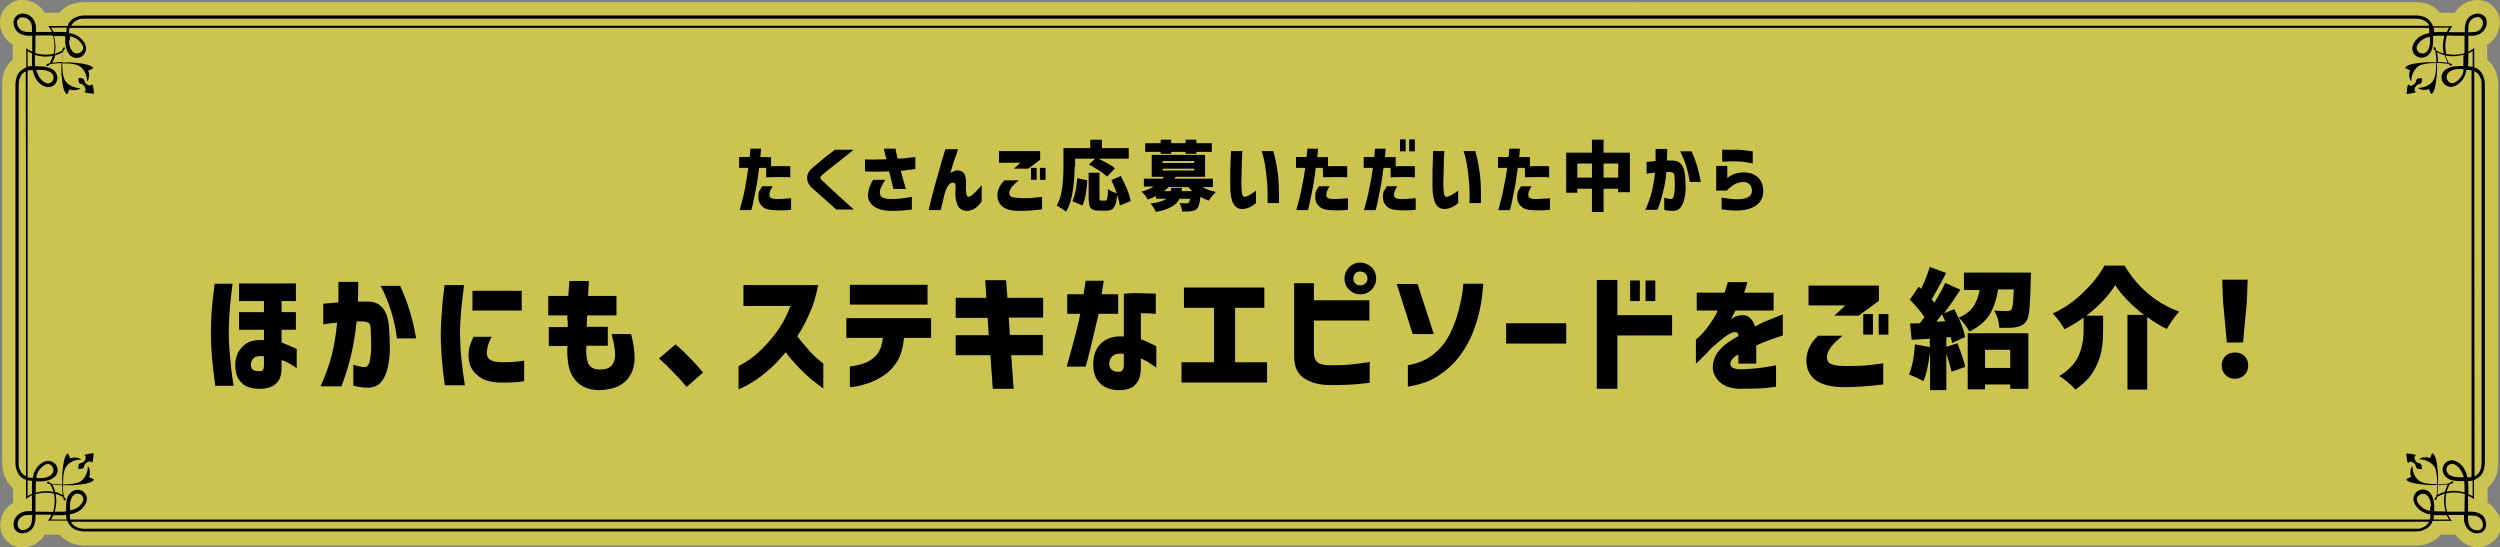<?xml version="1.0" encoding="utf-8"?>
<!-- Generator: Adobe Illustrator 26.0.1, SVG Export Plug-In . SVG Version: 6.00 Build 0)  -->
<svg version="1.1" id="Layer_1" xmlns="http://www.w3.org/2000/svg" xmlns:xlink="http://www.w3.org/1999/xlink" x="0px" y="0px"
	 viewBox="0 0 923.4 202.1" style="enable-background:new 0 0 923.4 202.1;" xml:space="preserve">
<rect x="0" y="0" width="923.4" height="202.1" fill="#808080" stroke="none"/>
<style type="text/css">
	.st0{opacity:0.6;fill:#FFF133;}
</style>
<g>
	<g>
		<path class="st0" d="M921.4,188c-0.7-1-1.6-1.8-2.7-2.4c0.1-0.4,0.1-0.7,0.1-1.1v-4.3c0.1-0.1,0.3-0.2,0.4-0.4
			c0.7-0.6,1.2-1.3,1.7-2c0.6-0.9,1.1-2,1.4-3.2c0.3-1.1,0.4-2.3,0.4-3.5V31.2c0-1.5-0.2-2.9-0.6-4.1c-0.3-1.1-0.9-2.1-1.5-3
			c-0.5-0.7-1.1-1.3-1.8-2c0,0-0.1-0.1-0.1-0.1v-4.3c0-0.4,0-0.7-0.1-1.1c0.5-0.3,1-0.6,1.4-1c1.1-1,2-2.1,2.5-3.4
			c0.5-1.3,0.8-2.6,0.8-3.9c0-1.1-0.2-2.1-0.5-3.1c0,0,0-0.1-0.1-0.1c-0.3-0.7-0.7-1.4-1.2-2c-0.2-0.2-0.4-0.4-0.5-0.5
			c-0.4-0.5-0.9-0.8-1.1-1c0,0-0.1,0-0.1-0.1c-0.8-0.6-1.7-1-2.6-1.2c-0.6-0.1-1.3-0.3-2.2-0.3c-1.2,0-2.3,0.2-3.5,0.7
			c-0.9,0.3-1.7,0.8-2.4,1.4c-0.9,0.7-1.8,1.6-2.4,2.7c-0.4-0.1-0.7-0.1-1.1-0.1h-4.3c-0.1-0.1-0.2-0.3-0.4-0.4
			c-0.6-0.7-1.3-1.2-2-1.7c-0.9-0.6-2-1.1-3.3-1.4c-1.1-0.3-2.3-0.4-3.5-0.4H31.2c-1.5,0-2.9,0.2-4.1,0.6C26,1.6,25,2.1,24,2.8
			c-0.7,0.5-1.3,1.1-2,1.8c0,0-0.1,0.1-0.1,0.1h-4.3c-0.4,0-0.7,0-1.1,0.1c-0.3-0.4-0.5-0.8-0.8-1.2c0-0.1-0.1-0.1-0.1-0.2
			c-1-1.1-2.1-2-3.5-2.6c-2.3-1-4.7-1.1-6.9-0.3C4.6,0.8,4.1,1.1,3.8,1.3C3.6,1.4,3.5,1.5,3.4,1.6C3,1.8,2.8,2.1,2.6,2.3
			c-0.5,0.4-0.8,0.9-1,1.1C1.5,3.5,1.4,3.6,1.3,3.7c-0.5,0.7-0.8,1.4-1,2.2C0.1,6.7,0,7.5,0,8.3c0,1.2,0.2,2.3,0.7,3.5
			c0.3,0.9,0.8,1.7,1.4,2.4c0.7,0.9,1.6,1.8,2.7,2.4c-0.1,0.4-0.1,0.7-0.1,1.1V22c-0.1,0.1-0.3,0.2-0.4,0.4c-0.7,0.6-1.2,1.3-1.7,2
			c-0.6,0.9-1.1,2-1.4,3.2c-0.3,1.1-0.4,2.3-0.4,3.6V171c0,1.5,0.2,2.9,0.6,4.1c0.3,1.1,0.9,2.1,1.5,3.1c0.5,0.7,1.1,1.3,1.8,2
			c0,0,0.1,0.1,0.1,0.1v4.3c0,0.4,0,0.7,0.1,1.1c-0.4,0.3-0.8,0.5-1.2,0.8c-0.1,0-0.1,0.1-0.2,0.1c-1.1,1-2,2.1-2.6,3.5
			c-0.5,1.3-0.8,2.6-0.8,3.9c0,1.1,0.2,2.1,0.5,3c0,0,0,0.1,0.1,0.1c0.2,0.4,0.5,1.1,0.9,1.7c0.3,0.3,0.5,0.6,0.7,0.8
			c0.5,0.5,0.9,0.8,1.1,1c0,0,0.1,0,0.1,0.1c0.8,0.6,1.7,1,2.6,1.2c0.6,0.1,1.3,0.3,2.2,0.3c1.2,0,2.3-0.2,3.5-0.7
			c0.9-0.3,1.7-0.8,2.4-1.4c0.9-0.7,1.8-1.6,2.4-2.7c0.4,0.1,0.7,0.1,1.1,0.1h4.3c0.1,0.1,0.2,0.3,0.4,0.4c0.6,0.7,1.3,1.2,2,1.7
			c1,0.6,2,1.1,3.2,1.4c1.1,0.3,2.3,0.5,3.6,0.5h861.1c1.5,0,2.9-0.2,4.1-0.6c1.1-0.3,2.1-0.9,3.1-1.5c0.7-0.5,1.3-1.1,1.9-1.7
			c0,0,0-0.1,0.1-0.1c0,0,0.1-0.1,0.1-0.1h4.3c0.4,0,0.7,0,1.1-0.1c0.3,0.5,0.6,1,1,1.3c1,1.1,2.1,2,3.5,2.6c2.3,1,4.8,1.1,6.9,0.3
			c0,0,0.1,0,0.1-0.1c0.7-0.3,1.4-0.7,2-1.2c0.2-0.2,0.4-0.4,0.6-0.5c0.5-0.4,0.8-0.9,1-1.1c0,0,0-0.1,0.1-0.1
			c0.6-0.8,1-1.7,1.2-2.6c0.1-0.6,0.3-1.3,0.3-2.3c0-1.1-0.2-2.2-0.6-3.2C922.5,189.5,921.9,188.6,921.4,188z"/>
		<g>
			<g>
				<path d="M31.3,33.8c-0.6,0.6,3.4,0.8,3.4,0.8s-0.2-3.9-0.8-3.4c-0.5,1-2.6-0.2-2.7-1.3c-0.2-1.1-1.1-1.1-2.2-1.1
					c0,1.1-0.1,2.1,1.1,2.2C31.1,31.3,32.2,33.3,31.3,33.8z"/>
				<path d="M892.2,33.8c-1-0.6,0.2-2.6,1.3-2.7c1.1-0.2,1.1-1.1,1.1-2.2c-1.1,0-2.1-0.1-2.2,1.1c-0.2,1.1-2.1,2.3-2.7,1.3
					c-0.6-0.6-0.8,3.4-0.8,3.4S892.8,34.4,892.2,33.8z"/>
				<path d="M917.5,191c-0.4-0.6-1-1.1-1.8-1.4c-0.7-0.3-1.6-0.6-2.6-0.6c-0.5,0-1,0-1.5,0c0-0.5,0-0.9,0-1.4c0-1.6,0-3.1,0-4.5
					c0.5,0.2,0.9,0.5,1.2,0.6c0.2,0.1,0.3,0.2,0.4,0.2c0,0,0.1,0,0.1,0.1c0,0,0,0,0,0l0,0l0,0l0,0l0.5,0.4v-7.1
					c0.2,0,0.3-0.1,0.4-0.2c0.6-0.3,1.1-0.6,1.6-1c0.3-0.3,0.6-0.6,0.9-1c0.4-0.6,0.6-1.2,0.8-1.9c0.2-0.7,0.3-1.5,0.3-2.2
					c0-3.4,0-101.3,0-101.3l0,0c0,0,0-26,0-31.9c0-2.9,0-5.5,0-6.6c0-0.9-0.1-1.8-0.4-2.6c-0.2-0.6-0.5-1.1-0.8-1.7
					c-0.3-0.4-0.6-0.7-0.9-1c-0.5-0.5-1.1-0.8-1.8-1c0,0,0,0,0,0v-7.2l-0.5,0.4l0,0c-0.1,0-0.7,0.5-1.7,1c0-1.9,0-3.8,0-5.9
					c0.5,0,1,0,1.5,0c0.9,0,1.6-0.2,2.3-0.5c0.5-0.2,1-0.5,1.3-0.8c0.6-0.5,1-1.1,1.3-1.7c0.3-0.6,0.4-1.3,0.4-1.9
					c0-0.5-0.1-0.9-0.2-1.3c-0.1-0.2-0.2-0.4-0.3-0.6c-0.1-0.2-0.3-0.3-0.4-0.4c-0.1-0.2-0.3-0.3-0.4-0.4c-0.3-0.2-0.6-0.3-0.9-0.4
					c-0.3-0.1-0.6-0.2-1-0.2c-0.5,0-1.1,0.1-1.7,0.3c-0.4,0.2-0.8,0.4-1.2,0.7c-0.6,0.4-1.1,1-1.4,1.8c-0.3,0.7-0.6,1.6-0.6,2.6
					c0,0.5,0,1,0,1.5c-0.5,0-0.9,0-1.4,0c-1.6,0-3.1,0-4.5,0c0.2-0.5,0.5-0.9,0.6-1.2c0.1-0.2,0.2-0.3,0.2-0.4c0,0,0-0.1,0.1-0.1
					c0,0,0,0,0,0l0,0l0,0l0,0l0.4-0.5h-7.1c0-0.2-0.1-0.3-0.2-0.4c-0.3-0.6-0.6-1.1-1-1.6c-0.3-0.3-0.6-0.6-1-0.9
					c-0.6-0.4-1.2-0.6-1.9-0.8c-0.7-0.2-1.5-0.3-2.2-0.3c-3.4,0-803.7,0-803.7,0l0,0c0,0-45,0-50.8,0c-2.9,0-5.5,0-6.6,0
					c-0.9,0-1.8,0.1-2.6,0.4c-0.6,0.2-1.1,0.5-1.7,0.8c-0.4,0.3-0.7,0.6-1,0.9c-0.5,0.5-0.8,1.1-1,1.8c0,0,0,0,0,0h-7.2l0.4,0.5l0,0
					c0.1,0.1,0.5,0.7,1,1.7c-1.9,0-3.8,0-5.9,0c0-0.5,0-1,0-1.5c0-0.9-0.2-1.6-0.5-2.3c-0.2-0.5-0.5-1-0.8-1.3
					c-0.5-0.6-1.1-1-1.7-1.3C9.6,5.2,8.9,5,8.3,5C7.9,5,7.4,5.1,7,5.3C6.8,5.3,6.6,5.5,6.4,5.6C6.2,5.7,6.1,5.8,6,6
					C5.8,6.1,5.7,6.2,5.6,6.4C5.4,6.7,5.2,7,5.2,7.3C5,7.6,5,8,5,8.3C5,8.9,5.1,9.4,5.3,10c0.2,0.4,0.4,0.8,0.7,1.2
					c0.4,0.6,1,1.1,1.8,1.4c0.7,0.3,1.6,0.6,2.6,0.6c0.5,0,1,0,1.5,0c0,0.5,0,0.9,0,1.4c0,1.6,0,3.1,0,4.5c-0.5-0.2-0.9-0.5-1.2-0.6
					c-0.2-0.1-0.3-0.2-0.4-0.2c0,0-0.1,0-0.1-0.1c0,0,0,0,0,0l0,0l0,0l0,0l-0.5-0.4v7.1c-0.2,0-0.3,0.1-0.4,0.2
					c-0.6,0.3-1.1,0.6-1.6,1c-0.3,0.3-0.6,0.6-0.9,1c-0.4,0.6-0.6,1.2-0.8,1.9c-0.2,0.7-0.3,1.5-0.3,2.2c0,3.4,0,38.5,0,38.5l0,0
					c0,0,0,88.8,0,94.6c0,2.9,0,5.5,0,6.6c0,0.9,0.1,1.8,0.4,2.6c0.2,0.6,0.5,1.1,0.8,1.7c0.3,0.4,0.6,0.7,0.9,1
					c0.5,0.5,1.1,0.8,1.8,1c0,0,0,0,0,0v7.1l0.5-0.4l0,0c0.1,0,0.7-0.5,1.7-1c0,1.9,0,3.8,0,5.9c-0.5,0-1,0-1.5,0
					c-0.9,0-1.6,0.2-2.3,0.5c-0.5,0.2-1,0.5-1.3,0.8c-0.6,0.5-1,1.1-1.3,1.7c-0.3,0.6-0.4,1.3-0.4,1.9c0,0.5,0.1,0.9,0.2,1.3
					c0.1,0.2,0.2,0.4,0.3,0.6c0.1,0.2,0.3,0.3,0.4,0.4c0.1,0.2,0.3,0.3,0.4,0.4c0.3,0.2,0.6,0.3,0.9,0.4c0.3,0.1,0.6,0.2,1,0.2
					c0.5,0,1.1-0.1,1.7-0.3c0.4-0.2,0.8-0.4,1.2-0.7c0.6-0.4,1.1-1,1.4-1.8c0.3-0.7,0.6-1.6,0.6-2.6c0-0.5,0-1,0-1.5
					c0.5,0,0.9,0,1.4,0c1.6,0,3.1,0,4.5,0c-0.2,0.5-0.5,0.9-0.6,1.2c-0.1,0.2-0.2,0.3-0.2,0.4c0,0,0,0.1-0.1,0.1c0,0,0,0,0,0l0,0
					l0,0l0,0l-0.4,0.5h7.1c0,0.2,0.1,0.3,0.2,0.4c0.3,0.6,0.6,1.1,1,1.6c0.3,0.3,0.6,0.6,1,0.9c0.6,0.4,1.2,0.6,1.9,0.8
					c0.7,0.2,1.5,0.3,2.2,0.3c3.4,0,57.5,0,57.5,0s791.2,0,797,0c2.9,0,5.5,0,6.6,0c0.9,0,1.8-0.1,2.6-0.4c0.6-0.2,1.1-0.5,1.7-0.8
					c0.4-0.3,0.7-0.6,1-0.9c0.5-0.5,0.8-1.1,1-1.8c0,0,0,0,0,0h7.1l-0.4-0.5l0,0c0-0.1-0.5-0.7-1-1.7c1.9,0,3.8,0,5.9,0
					c0,0.5,0,1,0,1.5c0,0.9,0.2,1.6,0.5,2.3c0.2,0.5,0.5,1,0.8,1.3c0.5,0.6,1.1,1,1.7,1.3c0.6,0.3,1.3,0.4,1.9,0.4
					c0.5,0,0.9-0.1,1.3-0.2c0.2-0.1,0.4-0.2,0.6-0.3c0.2-0.1,0.3-0.3,0.4-0.4c0.2-0.1,0.3-0.3,0.4-0.4c0.2-0.3,0.3-0.6,0.4-0.9
					c0.1-0.3,0.2-0.6,0.2-1c0-0.5-0.1-1.1-0.3-1.7C917.9,191.8,917.7,191.3,917.5,191z M911.7,10.3c0-0.7,0.1-1.3,0.3-1.8
					c0.2-0.4,0.3-0.7,0.6-1c0.3-0.4,0.8-0.7,1.2-0.9c0.5-0.2,0.9-0.3,1.3-0.3c0.3,0,0.6,0,0.8,0.2c0.1,0,0.2,0.1,0.3,0.2
					c0.1,0.1,0.2,0.1,0.2,0.2l0.1,0.1l0.1,0.1c0.1,0,0.2,0.1,0.2,0.2c0.1,0.1,0.2,0.3,0.2,0.5c0.1,0.2,0.1,0.4,0.1,0.6
					c0,0.4-0.1,0.8-0.2,1.2c-0.1,0.3-0.3,0.6-0.5,0.9c-0.3,0.4-0.7,0.8-1.3,1c-0.5,0.3-1.2,0.4-2,0.4c-0.5,0-1,0-1.5,0
					C911.7,11.3,911.7,10.8,911.7,10.3z M11.8,191.8c0,0.7-0.1,1.3-0.3,1.8c-0.2,0.4-0.3,0.7-0.6,1c-0.3,0.4-0.8,0.7-1.2,0.9
					c-0.5,0.2-0.9,0.3-1.3,0.3c-0.3,0-0.6,0-0.8-0.2c-0.1,0-0.2-0.1-0.3-0.2c-0.1-0.1-0.2-0.1-0.2-0.2l0-0.1l-0.1-0.1
					c-0.1,0-0.2-0.1-0.2-0.2c-0.1-0.1-0.2-0.3-0.2-0.5c0-0.2-0.1-0.4-0.1-0.6c0-0.4,0.1-0.8,0.2-1.2c0.1-0.3,0.3-0.6,0.5-0.9
					c0.3-0.4,0.7-0.8,1.3-1c0.5-0.3,1.2-0.4,2-0.4c0.5,0,1,0,1.5,0C11.8,190.8,11.8,191.3,11.8,191.8z M913.9,69.7V26.3
					c0.4,0.2,0.8,0.4,1.1,0.7c0.3,0.2,0.5,0.5,0.7,0.8c0.3,0.5,0.5,1,0.7,1.5c0.2,0.6,0.2,1.2,0.2,1.9c0,1.1,0,3.7,0,6.6
					c0,5.8,0,31.9,0,31.9l0,0c0,0,0,97.8,0,101.3c0,0.8-0.1,1.5-0.3,2.2c-0.2,0.5-0.4,0.9-0.6,1.3c-0.2,0.3-0.4,0.5-0.7,0.8
					c-0.3,0.3-0.6,0.5-1,0.6L913.9,69.7L913.9,69.7z M911.7,22.1c0-0.8,0-1.6,0-2.4h0c0.7-0.3,1.2-0.6,1.6-0.8v5.8
					c-0.5-0.1-1.1-0.2-1.7-0.2C911.6,23.7,911.7,23,911.7,22.1z M908.9,13.2c0.5,0,0.9,0,1.4,0c0,2.3,0,4.4,0,6.4
					c-1.1,0.4-2.4,0.6-4,0.6c-0.9,0-1.8-0.1-2.8-0.3c-0.2-1-0.3-1.9-0.3-2.8c0-1.5,0.3-2.9,0.6-4C905.5,13.2,907.1,13.2,908.9,13.2z
					 M904.1,23.2c-1-0.2-2.3-0.3-3.6-0.3c0-1.3-0.2-2.6-0.3-3.6c1,0.5,1.9,0.9,2.8,1.1C903.3,21.3,903.6,22.3,904.1,23.2z
					 M904.6,10.2c-0.2,0.3-0.5,0.9-0.8,1.6v0c-0.8,0-1.6,0-2.4,0c-0.8,0-1.6,0-2.3,0.1l0,0c0-0.6-0.1-1.2-0.2-1.7H904.6L904.6,10.2z
					 M897.6,15c0,0.7-0.1,1.3-0.2,1.9c-0.1,0.5-0.3,0.8-0.4,1.2c-0.1,0.3-0.3,0.5-0.4,0.7c-0.2,0.3-0.5,0.5-0.8,0.7
					c-0.2,0.1-0.3,0.1-0.4,0.2c-0.2,0-0.3,0.1-0.5,0.1c-0.3,0-0.6-0.1-1-0.2c-0.1,0-0.3-0.1-0.4-0.2c-0.1-0.1-0.2-0.2-0.3-0.3
					c-0.2-0.2-0.3-0.3-0.4-0.6c-0.1-0.2-0.2-0.5-0.2-0.7c0-0.3,0-0.6,0.2-0.9c0.2-0.3,0.3-0.7,0.7-1.1c0.4-0.5,0.8-0.9,1.3-1.2
					c0.4-0.2,0.8-0.5,1.2-0.6c0.5-0.2,1-0.3,1.5-0.4c0,0.1,0,0.2,0,0.3c0,0.3,0,0.7,0,1.1C897.6,14.9,897.6,15,897.6,15z M27,8.5
					c0.2-0.3,0.5-0.5,0.8-0.7c0.5-0.3,1-0.5,1.5-0.7c0.6-0.2,1.2-0.2,1.9-0.2c1.1,0,3.7,0,6.6,0c5.8,0,50.8,0,50.8,0l0,0
					c0,0,800.3,0,803.7,0c0.8,0,1.5,0.1,2.2,0.3c0.5,0.2,0.9,0.4,1.3,0.6c0.3,0.2,0.5,0.4,0.8,0.7c0.3,0.3,0.5,0.6,0.6,1H88.6l0,0
					H26.3C26.4,9.2,26.7,8.8,27,8.5z M25.8,14.8c0-0.5,0-0.8,0-1.1c0-0.1,0-0.2,0-0.3c0.7,0.2,1.4,0.3,1.9,0.6
					c0.4,0.2,0.8,0.4,1.1,0.7c0.3,0.3,0.7,0.6,1,1c0.3,0.4,0.6,0.8,0.7,1.1c0.2,0.3,0.2,0.6,0.2,0.9c0,0.2,0,0.5-0.1,0.6
					c0,0.2-0.1,0.3-0.2,0.4c-0.1,0.2-0.3,0.3-0.5,0.5c-0.2,0.1-0.3,0.2-0.5,0.3c-0.3,0.2-0.7,0.2-1,0.2c-0.2,0-0.4,0-0.6-0.1
					c-0.2,0-0.3-0.1-0.5-0.2c-0.3-0.2-0.5-0.4-0.7-0.6c-0.3-0.4-0.6-1-0.8-1.6c-0.2-0.6-0.3-1.4-0.3-2.2
					C25.8,15,25.8,14.9,25.8,14.8z M18.9,10.2h5.8c-0.1,0.5-0.2,1.1-0.2,1.7c-0.7-0.1-1.5-0.1-2.3-0.1c-0.8,0-1.6,0-2.4,0v0
					C19.4,11.1,19.1,10.5,18.9,10.2z M13.1,14.5c0-0.5,0-0.9,0-1.4c2.3,0,4.4,0,6.4,0c0.4,1.1,0.6,2.4,0.6,4c0,0.9-0.1,1.8-0.3,2.8
					c-1,0.2-1.9,0.3-2.8,0.3c-1.5,0-2.9-0.3-4-0.6C13.1,17.9,13.1,16.3,13.1,14.5z M20.4,20.4c0.9-0.2,1.9-0.6,2.8-1.1
					c-0.2,1-0.3,2.3-0.3,3.6c-1.3,0-2.6,0.2-3.6,0.3C19.8,22.3,20.2,21.3,20.4,20.4z M10.3,11.8c-0.7,0-1.3-0.1-1.8-0.3
					c-0.4-0.2-0.7-0.3-1-0.6c-0.4-0.3-0.7-0.8-0.9-1.2C6.4,9.2,6.3,8.7,6.3,8.3c0-0.3,0-0.6,0.2-0.8c0-0.1,0.1-0.2,0.2-0.3
					C6.7,7.1,6.8,7.1,6.8,7l0.1-0.1L7,6.9c0-0.1,0.1-0.2,0.2-0.2c0.1-0.1,0.3-0.2,0.5-0.2c0.2,0,0.4-0.1,0.6-0.1
					c0.4,0,0.8,0.1,1.2,0.2c0.3,0.1,0.6,0.3,0.9,0.5c0.4,0.3,0.8,0.7,1,1.3c0.3,0.5,0.4,1.2,0.4,2c0,0.5,0,1,0,1.5
					C11.3,11.8,10.8,11.8,10.3,11.8z M10.2,18.9c0.3,0.2,0.9,0.5,1.6,0.8h0c0,0.8,0,1.6,0,2.4c0,0.8,0,1.6,0.1,2.3l0,0
					c-0.6,0-1.2,0.1-1.7,0.2V18.9z M9.6,69.7v106.2c-0.4-0.2-0.8-0.4-1.1-0.7c-0.3-0.2-0.5-0.5-0.7-0.8c-0.3-0.5-0.5-1-0.7-1.5
					c-0.2-0.6-0.2-1.2-0.2-1.9c0-1.1,0-3.7,0-6.6c0-5.8,0-94.6,0-94.6l0,0c0,0,0-35.1,0-38.5c0-0.8,0.1-1.5,0.3-2.2
					c0.2-0.5,0.4-0.9,0.6-1.3c0.2-0.3,0.4-0.5,0.7-0.8c0.3-0.3,0.6-0.5,1-0.6L9.6,69.7L9.6,69.7z M11.8,180c0,0.8,0,1.6,0,2.4h0
					c-0.7,0.3-1.2,0.6-1.6,0.8v-5.8c0.5,0.1,1.1,0.2,1.7,0.2C11.8,178.4,11.8,179.2,11.8,180z M14.5,189c-0.5,0-0.9,0-1.4,0
					c0-2.3,0-4.4,0-6.4c1.1-0.4,2.4-0.6,4-0.6c0.9,0,1.8,0.1,2.8,0.3c0.2,1,0.3,1.9,0.3,2.8c0,1.5-0.3,2.9-0.6,4
					C17.9,189,16.3,189,14.5,189z M19.3,178.9c1,0.2,2.3,0.3,3.6,0.3c0,1.3,0.2,2.6,0.3,3.6c-1-0.5-1.9-0.9-2.8-1.1
					C20.2,180.8,19.8,179.8,19.3,178.9z M18.9,191.9c0.2-0.3,0.5-0.9,0.8-1.6v0c0.8,0,1.6,0,2.4,0c0.8,0,1.6,0,2.3-0.1l0,0
					c0,0.6,0.1,1.1,0.2,1.7H18.9L18.9,191.9z M25.8,187.1c0-0.7,0.1-1.3,0.2-1.9c0.1-0.5,0.3-0.8,0.4-1.2c0.1-0.3,0.3-0.5,0.4-0.7
					c0.2-0.3,0.5-0.5,0.8-0.7c0.2-0.1,0.3-0.1,0.4-0.2c0.2,0,0.3-0.1,0.5-0.1c0.3,0,0.6,0.1,1,0.2c0.1,0,0.3,0.1,0.4,0.2
					c0.1,0.1,0.2,0.2,0.3,0.3c0.2,0.2,0.3,0.3,0.4,0.6c0.1,0.2,0.2,0.5,0.2,0.7c0,0.3,0,0.6-0.2,0.9c-0.2,0.3-0.3,0.7-0.7,1.1
					c-0.4,0.5-0.8,0.9-1.3,1.2c-0.4,0.2-0.8,0.5-1.2,0.6c-0.5,0.2-1,0.3-1.5,0.4c0-0.1,0-0.2,0-0.3c0-0.3,0-0.7,0-1.1
					C25.8,187.2,25.8,187.2,25.8,187.1z M896.5,193.7c-0.2,0.3-0.5,0.5-0.8,0.7c-0.5,0.3-1,0.5-1.5,0.7c-0.6,0.2-1.2,0.2-1.9,0.2
					c-1.1,0-3.7,0-6.6,0c-5.8,0-797,0-797,0s-54,0-57.5,0c-0.8,0-1.5-0.1-2.2-0.3c-0.5-0.2-0.9-0.4-1.3-0.6
					c-0.3-0.2-0.5-0.4-0.8-0.7c-0.3-0.3-0.5-0.6-0.6-1h62.4h808.6C897,193,896.8,193.3,896.5,193.7z M897.6,187.3c0,0.5,0,0.8,0,1.1
					c0,0.1,0,0.2,0,0.3c-0.7-0.2-1.4-0.3-1.9-0.6c-0.4-0.2-0.8-0.4-1.1-0.7s-0.7-0.6-1-1c-0.3-0.4-0.6-0.8-0.7-1.1
					c-0.2-0.3-0.2-0.6-0.2-0.9c0-0.2,0-0.5,0.1-0.6c0-0.2,0.1-0.3,0.2-0.4c0.1-0.2,0.3-0.3,0.5-0.5c0.2-0.1,0.3-0.2,0.5-0.3
					c0.3-0.2,0.7-0.2,1-0.2c0.2,0,0.4,0,0.6,0.1c0.2,0,0.3,0.1,0.5,0.2c0.3,0.2,0.5,0.4,0.7,0.6c0.3,0.4,0.6,1,0.8,1.6
					c0.2,0.6,0.3,1.4,0.3,2.2C897.6,187.2,897.6,187.2,897.6,187.3z M904.6,191.9h-5.8c0.1-0.5,0.2-1.1,0.2-1.7
					c0.7,0.1,1.5,0.1,2.3,0.1c0.8,0,1.6,0,2.4,0v0C904.1,191.1,904.4,191.6,904.6,191.9z M910.3,187.6c0,0.5,0,0.9,0,1.4
					c-2.3,0-4.4,0-6.4,0c-0.4-1.1-0.6-2.4-0.6-4c0-0.9,0.1-1.8,0.3-2.8c1-0.2,1.9-0.3,2.8-0.3c1.5,0,2.9,0.3,4,0.6
					C910.3,184.2,910.3,185.9,910.3,187.6z M903,181.7c-0.9,0.2-1.9,0.6-2.8,1.1c0.2-1,0.3-2.3,0.3-3.6c1.3,0,2.6-0.2,3.6-0.3
					C903.6,179.8,903.3,180.8,903,181.7z M911.5,176.3L911.5,176.3c0,0-0.1,0-0.2,0c-0.2-0.9-0.4-1.8-0.8-2.5
					c-0.2-0.5-0.5-1-0.8-1.4c-0.3-0.4-0.7-0.8-1.2-1.2c-0.5-0.4-1-0.7-1.5-0.9c-0.5-0.2-1-0.3-1.4-0.3c-0.4,0-0.8,0.1-1.1,0.2
					c-0.3,0.1-0.5,0.2-0.7,0.3c-0.3,0.2-0.6,0.5-0.8,0.7c-0.2,0.3-0.4,0.5-0.5,0.8c-0.2,0.5-0.3,1-0.3,1.5c0,0.3,0,0.6,0.2,1
					c0.1,0.3,0.2,0.5,0.3,0.8c0.3,0.4,0.6,0.8,1,1.1c0.6,0.5,1.3,0.8,2.1,1c0.8,0.2,1.6,0.3,2.6,0.3c0.1,0,0.2,0,0.2,0
					c0.4,0,0.8,0,1.1,0c0.2,0,0.3,0,0.5,0c0.1,0.7,0.1,1.5,0.1,2.3c0,0.6,0,1.3,0,1.9c-1.1-0.3-2.5-0.6-4-0.6
					c-0.8,0-1.7,0.1-2.6,0.3c0.3-0.9,0.6-1.8,1.2-2.8c0.5-0.1,0.9-0.2,1.1-0.4c0.4-0.6-0.3-1.1-1.3,0.2l-0.3-0.2
					c0,0.1-0.1,0.2-0.1,0.2c-1,0.1-2.3,0.3-3.8,0.3c0.1-1.7,0-3.2,0-4c-0.2-1.9-0.4-5.2-1.3-6.7c-0.9-1.6-1-0.4-1.7,1.1
					c-0.3-0.6-3.6-0.6-3.9,0.4c1-0.2,5,0.6,6,3.7c0.5,1.6,0.6,3.6,0.6,5.4c-1.8,0-3.8,0-5.4-0.6c-3.2-1-3.9-5-3.7-6
					c-1,0.3-1,3.6-0.4,3.9c-1.6,0.7-2.7,0.9-1.1,1.7c1.6,0.9,4.9,1.1,6.7,1.3c0.8,0.1,2.3,0.1,4,0c-0.1,1.5-0.2,2.8-0.3,3.8
					c-0.1,0-0.1,0.1-0.2,0.1l0.2,0.3c-1.3,1-0.7,1.7-0.2,1.3c0.2-0.2,0.3-0.6,0.4-1.1c1-0.5,1.9-0.9,2.8-1.2
					c-0.2,0.9-0.3,1.8-0.3,2.6c0,1.5,0.3,2.9,0.6,4c-0.6,0-1.3,0-1.9,0c-0.8,0-1.6,0-2.3-0.1c0-0.2,0-0.3,0-0.5c0-0.3,0-0.6,0-1.1
					c0-0.1,0-0.2,0-0.2c0-0.8-0.1-1.6-0.3-2.3c-0.1-0.5-0.3-1-0.5-1.5c-0.2-0.3-0.3-0.6-0.6-1c-0.3-0.4-0.7-0.8-1.2-1
					c-0.2-0.1-0.5-0.2-0.7-0.3c-0.3-0.1-0.5-0.1-0.8-0.1c-0.5,0-1,0.1-1.5,0.3c-0.2,0.1-0.5,0.2-0.7,0.4c-0.2,0.1-0.3,0.3-0.5,0.5
					c-0.2,0.3-0.5,0.6-0.6,1c-0.2,0.4-0.3,0.8-0.3,1.3s0.1,0.9,0.3,1.4c0.2,0.5,0.5,1,0.9,1.5c0.5,0.6,1,1.1,1.6,1.5
					c0.5,0.3,1,0.5,1.5,0.8c0.6,0.2,1.3,0.4,2,0.5c0,0,0,0.1,0,0.2c0,0.6-0.1,1.2-0.2,1.7H88.6l0,0H26c-0.2-0.5-0.2-1.1-0.2-1.7l0,0
					l0,0c0,0,0-0.1,0-0.2c0.9-0.2,1.8-0.4,2.5-0.8c0.5-0.2,1-0.5,1.4-0.8c0.4-0.3,0.8-0.7,1.2-1.2c0.4-0.5,0.7-1,0.9-1.5
					c0.2-0.5,0.3-1,0.3-1.4c0-0.4-0.1-0.8-0.2-1.1c-0.1-0.3-0.2-0.5-0.3-0.7c-0.2-0.3-0.5-0.6-0.7-0.8c-0.3-0.2-0.5-0.4-0.8-0.5
					c-0.5-0.2-1-0.3-1.5-0.3c-0.3,0-0.6,0-1,0.2c-0.3,0.1-0.5,0.2-0.8,0.3c-0.4,0.3-0.8,0.6-1.1,1c-0.5,0.6-0.8,1.3-1,2.1
					c-0.2,0.8-0.3,1.6-0.3,2.6c0,0.1,0,0.2,0,0.2c0,0.4,0,0.8,0,1.1c0,0.2,0,0.3,0,0.5c-0.7,0.1-1.5,0.1-2.3,0.1c-0.6,0-1.3,0-1.9,0
					c0.3-1.1,0.6-2.5,0.6-4c0-0.8-0.1-1.7-0.3-2.6c0.9,0.3,1.8,0.6,2.8,1.2c0.1,0.5,0.2,0.9,0.4,1.1c0.6,0.4,1.1-0.3-0.2-1.3
					l0.2-0.3c-0.1,0-0.1-0.1-0.2-0.1c-0.1-1-0.3-2.3-0.3-3.8c1.7,0.1,3.2,0,4,0c1.9-0.2,5.2-0.4,6.7-1.3c1.6-0.9,0.4-1-1.1-1.7
					c0.6-0.3,0.6-3.6-0.4-3.9c0.2,1-0.6,5-3.7,6c-1.6,0.5-3.6,0.6-5.4,0.6c0-1.8,0-3.8,0.6-5.4c1-3.2,5-3.9,6-3.7
					c-0.3-1-3.6-1-3.9-0.4c-0.7-1.6-0.9-2.7-1.7-1.1c-0.9,1.6-1.1,4.9-1.3,6.7c-0.1,0.8-0.1,2.3,0,4c-1.5-0.1-2.8-0.2-3.8-0.3
					c0-0.1-0.1-0.1-0.1-0.2l-0.3,0.2l0,0c-1-1.3-1.7-0.7-1.3-0.2c0.2,0.2,0.6,0.3,1.1,0.4c0.5,1,0.9,1.9,1.2,2.8
					c-0.9-0.2-1.8-0.3-2.6-0.3c-1.5,0-2.9,0.3-4,0.6c0-0.6,0-1.3,0-1.9c0-0.8,0-1.6,0.1-2.3c0.2,0,0.3,0,0.5,0c0.3,0,0.6,0,1.1,0
					c0.1,0,0.2,0,0.2,0c0.8,0,1.6-0.1,2.3-0.3c0.5-0.1,1-0.3,1.5-0.5c0.3-0.2,0.6-0.3,1-0.6c0.4-0.3,0.8-0.7,1-1.2
					c0.1-0.2,0.2-0.5,0.3-0.7c0.1-0.3,0.1-0.5,0.1-0.8c0-0.5-0.1-1-0.3-1.4c-0.1-0.2-0.2-0.5-0.4-0.7c-0.1-0.2-0.3-0.3-0.5-0.5
					c-0.3-0.2-0.6-0.5-1-0.6c-0.4-0.2-0.8-0.3-1.3-0.3c-0.5,0-0.9,0.1-1.4,0.3c-0.5,0.2-1,0.5-1.5,0.9c-0.6,0.5-1.1,1-1.5,1.6
					c-0.3,0.5-0.5,1-0.8,1.5c-0.2,0.6-0.4,1.3-0.5,2c0,0-0.1,0-0.2,0c-0.6,0-1.2-0.1-1.7-0.2V69.7l0,0V26.1c0.5-0.2,1.1-0.2,1.7-0.2
					l0,0l0,0c0,0,0.1,0,0.2,0c0.2,0.9,0.4,1.8,0.8,2.5c0.2,0.5,0.5,1,0.8,1.4c0.3,0.4,0.7,0.8,1.2,1.2c0.5,0.4,1,0.7,1.5,0.9
					c0.5,0.2,1,0.3,1.4,0.3c0.4,0,0.8-0.1,1.1-0.2c0.3-0.1,0.5-0.2,0.7-0.3c0.3-0.2,0.6-0.5,0.8-0.7c0.2-0.3,0.4-0.5,0.5-0.8
					c0.2-0.5,0.3-1,0.3-1.5c0-0.3,0-0.6-0.2-1c-0.1-0.3-0.2-0.5-0.3-0.8c-0.3-0.4-0.6-0.8-1-1.1c-0.8-0.5-1.5-0.8-2.3-1
					c-0.8-0.2-1.6-0.3-2.6-0.3c-0.1,0-0.2,0-0.2,0c-0.4,0-0.8,0-1.1,0c-0.2,0-0.3,0-0.5,0c-0.1-0.7-0.1-1.5-0.1-2.3
					c0-0.6,0-1.3,0-1.9c1.1,0.3,2.5,0.6,4,0.6c0.8,0,1.7-0.1,2.6-0.3c-0.3,0.9-0.6,1.8-1.2,2.8c-0.5,0.1-0.9,0.2-1.1,0.4
					c-0.4,0.6,0.3,1.1,1.3-0.2l0.3,0.2c0-0.1,0.1-0.2,0.1-0.2c1-0.1,2.3-0.3,3.8-0.3c-0.1,1.7,0,3.2,0,4c0.2,1.9,0.4,5.2,1.3,6.7
					c0.9,1.6,1,0.4,1.7-1.1c0.3,0.6,3.6,0.6,3.9-0.4c-1,0.2-5-0.6-6-3.7c-0.5-1.6-0.6-3.6-0.6-5.4c1.8,0,3.8,0,5.4,0.6
					c3.2,1,3.9,5,3.7,6c1-0.3,1-3.6,0.4-3.9c1.6-0.7,2.7-0.9,1.1-1.7c-1.6-0.9-4.9-1.1-6.7-1.3c-0.8-0.1-2.3-0.1-4,0
					c0.1-1.5,0.2-2.8,0.3-3.8c0.1,0,0.2-0.1,0.2-0.1l-0.2-0.3c1.3-1,0.7-1.7,0.2-1.3c-0.2,0.2-0.3,0.6-0.4,1.1
					c-1,0.5-1.9,0.9-2.8,1.2c0.2-0.9,0.3-1.8,0.3-2.6c0-1.5-0.3-2.9-0.6-4c0.6,0,1.3,0,1.9,0c0.8,0,1.6,0,2.3,0.1c0,0.2,0,0.3,0,0.5
					c0,0.3,0,0.6,0,1.1c0,0.1,0,0.2,0,0.2c0,0.8,0.1,1.6,0.3,2.3c0.1,0.5,0.3,1,0.5,1.5c0.2,0.3,0.3,0.6,0.6,1
					c0.3,0.4,0.7,0.8,1.2,1c0.2,0.1,0.5,0.2,0.7,0.3c0.3,0.1,0.5,0.1,0.8,0.1c0.5,0,1-0.1,1.5-0.3c0.2-0.1,0.5-0.2,0.7-0.4
					c0.2-0.1,0.3-0.3,0.5-0.5c0.2-0.3,0.5-0.6,0.6-1c0.2-0.4,0.3-0.8,0.3-1.3c0-0.5-0.1-0.9-0.3-1.4c-0.2-0.5-0.5-1-0.9-1.5
					c-0.5-0.6-1-1.1-1.6-1.5c-0.5-0.3-1-0.5-1.5-0.8c-0.6-0.2-1.3-0.4-2-0.5c0,0,0-0.1,0-0.2c0-0.6,0.1-1.2,0.2-1.7h62.6l0,0h808.8
					c0.2,0.5,0.2,1.1,0.2,1.7l0,0l0,0c0,0,0,0.1,0,0.2c-0.9,0.2-1.8,0.4-2.5,0.8c-0.5,0.2-1,0.5-1.4,0.8c-0.4,0.3-0.8,0.7-1.2,1.2
					c-0.4,0.5-0.7,1-0.9,1.5c-0.2,0.5-0.3,1-0.3,1.4c0,0.4,0.1,0.8,0.2,1.1c0.1,0.3,0.2,0.5,0.3,0.7c0.2,0.3,0.5,0.6,0.7,0.8
					c0.3,0.2,0.5,0.4,0.8,0.5c0.5,0.2,1,0.3,1.5,0.3c0.3,0,0.6,0,1-0.2c0.3-0.1,0.5-0.2,0.8-0.3c0.4-0.3,0.8-0.6,1.1-1
					c0.5-0.6,0.8-1.3,1-2.1c0.2-0.8,0.3-1.6,0.3-2.6c0-0.1,0-0.2,0-0.2c0-0.4,0-0.8,0-1.1c0-0.2,0-0.3,0-0.5
					c0.7-0.1,1.5-0.1,2.3-0.1c0.6,0,1.3,0,1.9,0c-0.3,1.1-0.6,2.5-0.6,4c0,0.8,0.1,1.7,0.3,2.6c-0.9-0.3-1.8-0.6-2.8-1.2
					c-0.1-0.5-0.2-0.9-0.4-1.1c-0.6-0.4-1.1,0.3,0.2,1.3l-0.2,0.3c0.1,0,0.2,0.1,0.2,0.1c0.1,1,0.3,2.3,0.3,3.8c-1.7-0.1-3.2,0-4,0
					c-1.9,0.2-5.2,0.4-6.7,1.3c-1.6,0.9-0.4,1,1.1,1.7c-0.6,0.3-0.6,3.6,0.4,3.9c-0.2-1,0.6-5,3.7-6c1.6-0.5,3.6-0.6,5.4-0.6
					c0,1.8,0,3.8-0.6,5.4c-1,3.2-5,3.9-6,3.7c0.3,1,3.6,1,3.9,0.4c0.7,1.6,0.9,2.7,1.7,1.1c0.9-1.6,1.1-4.9,1.3-6.7
					c0.1-0.8,0.1-2.3,0-4c1.5,0.1,2.8,0.2,3.8,0.3c0,0.1,0.1,0.2,0.1,0.2l0.3-0.2l0,0c1,1.3,1.7,0.7,1.3,0.2
					c-0.2-0.2-0.6-0.3-1.1-0.4c-0.5-1-0.9-1.9-1.2-2.8c0.9,0.2,1.8,0.3,2.6,0.3c1.5,0,2.9-0.3,4-0.6c0,0.6,0,1.3,0,1.9
					c0,0.8,0,1.6-0.1,2.3c-0.2,0-0.3,0-0.5,0c-0.3,0-0.6,0-1.1,0c-0.1,0-0.2,0-0.2,0c-0.8,0-1.6,0.1-2.3,0.3c-0.5,0.1-1,0.3-1.5,0.5
					c-0.3,0.2-0.6,0.3-1,0.6c-0.4,0.3-0.8,0.7-1,1.2c-0.1,0.2-0.2,0.5-0.3,0.7c-0.1,0.3-0.1,0.5-0.1,0.8c0,0.5,0.1,1,0.3,1.5
					c0.1,0.2,0.2,0.5,0.4,0.7c0.1,0.2,0.3,0.3,0.5,0.5c0.3,0.2,0.6,0.5,1,0.6c0.4,0.2,0.8,0.3,1.3,0.3c0.5,0,0.9-0.1,1.4-0.3
					c0.5-0.2,1-0.5,1.5-0.9c0.6-0.5,1.1-1,1.5-1.6c0.3-0.5,0.5-1,0.8-1.5c0.2-0.6,0.4-1.3,0.5-2c0,0,0.1,0,0.2,0
					c0.6,0,1.2,0.1,1.7,0.2v43.7l0,0v106.4C912.8,176.3,912.2,176.3,911.5,176.3L911.5,176.3L911.5,176.3z M910,176.3
					c-0.1,0-0.2,0-0.3,0c-0.3,0-0.7,0-1.1,0c-0.1,0-0.1,0-0.2,0c-0.7,0-1.3-0.1-1.9-0.2c-0.5-0.1-0.8-0.3-1.2-0.4
					c-0.3-0.1-0.5-0.3-0.7-0.4c-0.3-0.2-0.5-0.5-0.7-0.8c-0.1-0.2-0.1-0.3-0.2-0.4c0-0.2-0.1-0.3-0.1-0.5c0-0.3,0.1-0.6,0.2-1
					c0-0.1,0.1-0.3,0.2-0.4c0.1-0.1,0.2-0.2,0.3-0.3c0.2-0.2,0.3-0.3,0.6-0.4c0.2-0.1,0.5-0.2,0.7-0.2c0.3,0,0.6,0,0.9,0.2
					c0.3,0.2,0.7,0.3,1.1,0.7c0.5,0.4,0.9,0.8,1.2,1.3c0.2,0.4,0.5,0.8,0.6,1.2C909.8,175.3,909.9,175.8,910,176.3z M13.4,176.3
					c0.2-0.7,0.3-1.4,0.6-1.9c0.2-0.4,0.4-0.8,0.7-1.1c0.3-0.3,0.6-0.7,1-1c0.4-0.3,0.8-0.6,1.1-0.7c0.3-0.2,0.6-0.2,0.9-0.2
					c0.2,0,0.5,0,0.6,0.1c0.2,0,0.3,0.1,0.4,0.2c0.2,0.1,0.3,0.3,0.5,0.5c0.1,0.2,0.2,0.3,0.3,0.5c0.2,0.3,0.2,0.7,0.2,1
					c0,0.2,0,0.4-0.1,0.6c0,0.2-0.1,0.3-0.2,0.5c-0.2,0.3-0.4,0.5-0.6,0.7c-0.4,0.3-1,0.6-1.6,0.8c-0.6,0.2-1.4,0.3-2.2,0.3
					c-0.1,0-0.1,0-0.2,0c-0.5,0-0.8,0-1.1,0C13.6,176.3,13.5,176.3,13.4,176.3z M13.4,25.8c0.1,0,0.2,0,0.3,0c0.3,0,0.7,0,1.1,0
					c0.1,0,0.1,0,0.2,0c0.7,0,1.3,0.1,1.9,0.2c0.5,0.1,0.8,0.3,1.2,0.4c0.3,0.1,0.5,0.3,0.7,0.4c0.3,0.2,0.5,0.5,0.7,0.8
					c0.1,0.2,0.1,0.3,0.2,0.4c0,0.2,0.1,0.3,0.1,0.5c0,0.3-0.1,0.6-0.2,1c0,0.1-0.1,0.3-0.2,0.4c-0.1,0.1-0.2,0.2-0.3,0.3
					c-0.2,0.2-0.3,0.3-0.6,0.4c-0.2,0.1-0.5,0.2-0.7,0.2c-0.3,0-0.6,0-0.9-0.2c-0.3-0.2-0.7-0.3-1.1-0.7c-0.5-0.4-0.9-0.8-1.2-1.3
					c-0.2-0.4-0.5-0.8-0.6-1.2C13.7,26.9,13.5,26.4,13.4,25.8z M910,25.8c-0.2,0.7-0.3,1.4-0.6,1.9c-0.2,0.4-0.4,0.8-0.7,1.1
					c-0.3,0.3-0.6,0.7-1,1c-0.4,0.3-0.8,0.6-1.1,0.7c-0.3,0.2-0.6,0.2-0.9,0.2c-0.2,0-0.5,0-0.6-0.1c-0.2,0-0.3-0.1-0.4-0.2
					c-0.2-0.1-0.3-0.3-0.5-0.5c-0.1-0.2-0.2-0.3-0.3-0.5c-0.2-0.3-0.2-0.7-0.2-1c0-0.2,0-0.4,0.1-0.6c0-0.2,0.1-0.3,0.2-0.5
					c0.2-0.3,0.4-0.5,0.6-0.7c0.4-0.3,1-0.6,1.6-0.8c0.6-0.2,1.4-0.3,2.2-0.3c0.1,0,0.1,0,0.2,0c0.5,0,0.8,0,1.1,0
					C909.8,25.8,909.9,25.8,910,25.8z M911.6,177.7L911.6,177.7c0.6,0,1.2-0.1,1.7-0.2v5.8c-0.3-0.2-0.9-0.5-1.6-0.8h0
					c0-0.8,0-1.6,0-2.4C911.7,179.2,911.6,178.4,911.6,177.7z M917,194.7c0,0.1-0.1,0.2-0.2,0.3c-0.1,0.1-0.1,0.2-0.2,0.2l-0.1,0.1
					l-0.1,0.1c0,0.1-0.1,0.2-0.2,0.2c-0.1,0.1-0.3,0.2-0.5,0.2c-0.2,0-0.4,0.1-0.6,0.1c-0.4,0-0.8-0.1-1.2-0.2
					c-0.3-0.1-0.6-0.3-0.9-0.5c-0.4-0.3-0.8-0.7-1-1.3c-0.3-0.5-0.4-1.2-0.4-2c0-0.5,0-1,0-1.5c0.5,0,1,0,1.5,0
					c0.7,0,1.3,0.1,1.8,0.3c0.4,0.2,0.7,0.3,1,0.6c0.4,0.3,0.7,0.8,0.9,1.2c0.2,0.5,0.3,0.9,0.3,1.3
					C917.1,194.2,917,194.4,917,194.7z"/>
				<path d="M892.2,168.3c0.6-0.6-3.4-0.8-3.4-0.8s0.2,3.9,0.8,3.4c0.6-1,2.6,0.2,2.7,1.3c0.2,1.1,1.1,1.1,2.2,1.1
					c0-1.1,0.1-2.1-1.1-2.2C892.3,170.9,891.2,168.9,892.2,168.3z"/>
				<path d="M31.3,168.3c1,0.6-0.2,2.6-1.3,2.7c-1.1,0.2-1.1,1.1-1.1,2.2c1.1,0,2.1,0.1,2.2-1.1c0.2-1.1,2.1-2.3,2.7-1.3
					c0.6,0.6,0.8-3.4,0.8-3.4S30.7,167.7,31.3,168.3z"/>
			</g>
		</g>
	</g>
	<g>
		<g>
			<g>
				<path d="M276.4,62H273v-4h3.9c0.1-1,0.2-1.7,0.2-2.3c0-0.5,0.1-0.8,0.1-0.8h3.9c-0.1,1.1-0.1,2.1-0.3,3.1h4v3.4
					c2.6-0.1,5-0.1,7.1,0v4.1c-1.1-0.1-2.3-0.1-3.6-0.1c-1.3,0-3.1,0-5.3,0.1L283,62h-2.6c-0.4,3.2-0.8,6-1.3,8.3
					c-0.5,2.3-0.8,4.1-1.1,5.4c-0.3,1.3-0.5,1.9-0.5,1.9h-4.3c0.8-2.8,1.5-5.5,2-8.2C275.7,66.7,276.1,64.2,276.4,62z M281.5,68.8
					h3.9c-0.9,1.4-1.3,2.5-1.2,3.4c0.1,0.9,0.9,1.3,2.6,1.3c1,0,2,0,2.7-0.1c0.8,0,1.7-0.1,2.7-0.2v4.3c-1.2,0.1-2.3,0.2-3.3,0.2
					c-1,0-2.1,0-3.4-0.1c-1.4-0.1-2.4-0.3-3.2-0.8c-0.8-0.5-1.3-1.1-1.7-1.8s-0.5-1.5-0.5-2.3c0-0.9,0.1-1.6,0.3-2.1
					C280.8,70.1,281.1,69.5,281.5,68.8z"/>
				<path d="M308.4,55.3h6.9c-1.5,1.2-2.8,2.3-4,3.2c-1.1,0.9-2.3,1.8-3.4,2.7s-2.2,1.7-3,2.4c-0.8,0.7-1.4,1.2-1.6,1.4
					c-0.2,0.2-0.3,0.4-0.3,0.6s0.1,0.5,0.4,0.8c0.2,0.2,0.8,0.7,1.6,1.5s1.9,1.7,3,2.8c1.2,1.1,2.3,2.1,3.4,3.1c1.1,1,2.4,2.2,4,3.6
					h-6.5c-1.1-1-2.1-1.9-2.9-2.6c-0.8-0.7-1.7-1.5-2.6-2.3c-0.9-0.8-1.7-1.5-2.4-2.1c-0.7-0.6-1.2-1.1-1.5-1.4
					c-0.9-1-1.4-2.1-1.4-3.3c0-1.2,0.5-2.2,1.3-3.1c0.3-0.3,0.8-0.7,1.5-1.3c0.7-0.6,1.4-1.2,2.3-1.9c0.8-0.7,1.6-1.4,2.4-2
					C306.5,56.8,307.4,56.1,308.4,55.3z"/>
				<path d="M319.5,63.3v-4.4c1.7,0,3.1,0.1,4.3,0c1.2,0,2.4,0,3.6-0.1c-0.3-1.2-0.5-2.1-0.7-2.8c-0.2-0.7-0.2-1.1-0.3-1.1h4.4
					c0,0,0,0.3,0.1,0.7s0.2,0.9,0.3,1.5s0.2,1.1,0.4,1.5c1,0,2-0.1,3-0.2c1-0.1,2.2-0.3,3.5-0.4v4.4c-1,0.1-1.9,0.3-2.7,0.4
					c-0.8,0.1-1.7,0.2-2.7,0.3c0.6,2.2,1.2,4.4,1.9,6.7H330c-0.2-0.8-0.4-1.8-0.7-2.9c-0.3-1.2-0.6-2.4-0.9-3.6
					c-0.9,0-1.8,0.1-2.9,0.1c-1.1,0-2,0-2.9,0S320.6,63.3,319.5,63.3z M322.5,66.4h4.5c-0.7,1.1-1.2,2-1.5,2.7
					c-0.4,0.7-0.5,1.4-0.5,2.1c0,0.4,0.1,0.8,0.3,1.1c0.2,0.3,0.5,0.6,1,0.8c0.5,0.2,1.4,0.4,2.7,0.4c1.4,0,2.7,0,3.9-0.2
					c1.2-0.1,2.1-0.3,2.8-0.4c0.7-0.1,1.1-0.2,1.1-0.2v4.7c-0.9,0.1-1.8,0.2-2.7,0.3c-0.9,0.1-2.7,0.2-5.3,0.2
					c-2.7-0.1-4.7-0.7-6.2-1.8c-1.4-1.1-2.1-2.6-2-4.3c0.1-1.1,0.3-2,0.6-2.8S321.9,67.3,322.5,66.4z"/>
				<path d="M349.2,55.1h4.7c-0.5,1.5-1,3-1.5,4.3c-0.4,1.3-0.9,2.8-1.4,4.6c0.1-0.2,0.6-0.4,1.4-0.8c0.8-0.4,1.7-0.3,2.6,0
					c0.9,0.4,1.4,1.1,1.6,2.1c0.2,1.1,0.3,2.1,0.2,3.3c-0.1,1.1,0,2,0.1,2.8c0.1,0.8,0.4,1.2,0.8,1.3c0.4,0,0.8-0.2,1.3-0.6
					c0.5-0.4,1-0.9,1.6-1.5s1-1.1,1.4-1.5c0.4-0.4,0.6-0.7,0.6-0.7v6c-0.5,0.7-1,1.3-1.5,1.8c-0.5,0.5-1.1,0.9-1.8,1.2
					c-0.7,0.3-1.4,0.5-2.2,0.5c-1.7-0.1-2.8-0.8-3.4-2.1s-0.9-3-0.8-5.1c0.1-1.1,0.1-1.9,0-2.5c-0.1-0.6-0.5-0.8-1.3-0.7
					c-0.4,0.1-0.9,0.4-1.2,0.9c-0.4,0.4-0.7,1-0.9,1.5c-0.2,0.6-0.4,1.1-0.6,1.7c-0.2,1-0.5,2-0.7,3c-0.3,1-0.5,2-0.7,3H343
					c0.6-2.6,1.2-5,1.8-7.2c0.6-2.2,1.2-4.6,2-7.2C347.5,60.6,348.3,57.9,349.2,55.1z"/>
				<path d="M371,66.6h5.3c-0.7,0.6-1.3,1.1-1.8,1.6c-0.5,0.5-0.9,1-1.2,1.5c-0.3,0.5-0.5,1.1-0.5,1.6c0,0.4,0.1,0.7,0.3,1
					c0.2,0.3,0.6,0.5,1.2,0.6s1.6,0.2,2.9,0.3c1.5,0,2.8,0,3.9-0.1c1.1-0.1,2.3-0.2,3.8-0.4v4.6c-2.9,0.4-5.6,0.6-8.3,0.6
					c-2.8,0-4.9-0.5-6.2-1.5c-1.3-1-2-2.5-2-4.4c0-1.1,0.3-2,0.7-2.8C369.6,68.2,370.2,67.4,371,66.6z M379.8,62.3h-5.3l2.4-2.2H369
					v-4.3h15.2v3.2L379.8,62.3z M380.8,66.4V62h2.1v4.4H380.8z M384.1,66.4V62h2.1v4.4H384.1z"/>
				<path d="M396.9,61.7c0,3-0.2,6-0.7,9c-0.4,3-1.3,5.5-2.4,7.5c-0.4-0.3-1-0.8-1.7-1.2c-0.7-0.5-1.4-0.8-1.8-1.1
					c1-1.8,1.7-3.9,2-6.3c0.3-2.4,0.5-5,0.5-7.9v-7h9.9v-3.1h4.3v3.1h9.9v3.9h-11.1c1.2,0.6,2.3,1.2,3.4,1.8s2,1.2,2.6,1.8l-2.9,3
					c-0.7-0.6-1.6-1.4-2.9-2.2c-1.3-0.8-2.6-1.6-3.8-2.2l2.3-2.2h-7.4V61.7z M396.1,74.3c0.9-1.9,1.5-4.7,1.8-8.5l3.7,0.8
					c-0.1,2.1-0.4,3.9-0.6,5.4c-0.3,1.6-0.7,2.9-1.2,3.9L396.1,74.3z M413.6,75.9c-0.1-1.1-0.5-2.4-1-3.9c-0.1,1.5-0.3,2.7-0.6,3.5
					c-0.3,0.8-0.7,1.4-1.2,1.8c-0.5,0.3-1.3,0.5-2.2,0.5h-2.5c-1.1,0-1.9-0.1-2.5-0.4c-0.6-0.3-1-0.8-1.2-1.5
					c-0.2-0.7-0.3-1.6-0.3-2.9v-9.2h4v9.1c0,0.5,0,0.8,0.1,1c0.1,0.1,0.3,0.2,0.6,0.2h1.5c0.2,0,0.4-0.1,0.5-0.3
					c0.1-0.2,0.2-0.6,0.3-1.2c0.1-0.6,0.1-1.5,0.1-2.8c0.4,0.3,0.8,0.6,1.5,0.9c0.6,0.3,1.2,0.5,1.8,0.7c-0.6-1.7-1.3-3.4-2-4.9
					L414,65c0.8,1.6,1.6,3.2,2.3,4.9c0.7,1.7,1.1,3.1,1.3,4.4L413.6,75.9z"/>
				<path d="M444.1,69.1c1.5,0.8,3.1,1.4,5,1.8c-0.4,0.4-0.9,0.9-1.4,1.5c-0.5,0.6-0.9,1.2-1.2,1.7c-1-0.3-2-0.8-3.1-1.4
					c-0.1,1.2-0.3,2.1-0.5,2.8c-0.2,0.7-0.4,1.2-0.7,1.5c-0.3,0.3-0.6,0.5-1,0.7c-0.4,0.1-0.8,0.2-1.2,0.3c-0.4,0.1-1.1,0.1-2.1,0.1
					l-1.3,0c0-0.5-0.1-1-0.3-1.6c-0.2-0.6-0.4-1.1-0.6-1.5c0.8,0.1,1.7,0.1,2.5,0.1c0.4,0,0.6-0.1,0.9-0.3c0.2-0.2,0.3-0.6,0.5-1.4
					h-3.9c-0.6,1.2-1.6,2.2-3,3c-1.4,0.8-3.3,1.4-5.8,1.9c-0.1-0.4-0.4-1-0.8-1.6c-0.4-0.6-0.8-1.1-1.1-1.5c2.8-0.4,4.8-1,5.9-1.8
					H427v-1c-0.8,0.4-1.8,0.9-3.1,1.3c-0.2-0.4-0.5-1-1-1.6c-0.5-0.6-0.9-1-1.3-1.3c1.8-0.5,3.3-1.1,4.5-1.9h-3.6V66h7l0.4-0.7h-4.5
					v-8.1h19.7v8.1h-10.9l-0.3,0.7H448v3.1H444.1z M428.7,56.8v-0.7H423v-3.2h5.7v-1.3h3.9v1.3h5.3v-1.3h4v1.3h5.7v3.2h-5.7v0.7h-4
					v-0.7h-5.3v0.7H428.7z M429.4,59.5v0.7h11.7v-0.7H429.4z M429.4,62.3V63h11.7v-0.7H429.4z M436.6,69.4l-0.2,1.2h4
					c-0.4-0.3-0.8-0.8-1.5-1.5h-7.3c-0.6,0.6-1.1,1.1-1.7,1.5h2.5c0.1-0.3,0.1-0.7,0.2-1.2H436.6z"/>
				<path d="M454.7,55.8h4.2c0,0,0,0.5-0.1,1.2c0,0.8-0.1,1.8-0.1,3c0,1.2-0.1,2.5-0.1,3.9c0,1.4-0.1,2.6-0.1,3.7
					c0,1.5,0.1,2.7,0.2,3.6s0.4,1.4,0.9,1.5c0.5,0,1.1-0.2,1.8-0.6c0.7-0.4,1.2-0.8,1.7-1.1s0.8-0.6,0.8-0.6v4.6
					c0,0-0.2,0.2-0.6,0.5c-0.4,0.3-0.9,0.7-1.6,1c-0.7,0.3-1.5,0.6-2.5,0.7c-1.6,0.1-2.8-0.5-3.6-1.9c-0.8-1.4-1.2-3.6-1.2-6.5
					c0-1.2,0-2.5,0-4c0-1.5,0-2.9,0.1-4.2c0-1.4,0.1-2.5,0.1-3.3C454.7,56.3,454.7,55.9,454.7,55.8z M466,55.8h4.3
					c0,0,0.2,0.8,0.6,2.3s0.7,3.5,1.1,6c0.3,2.5,0.5,6.2,0.4,10.9h-4.2c0,0,0-0.3,0-0.7c0-0.4,0-1.4,0-3c0-1.6-0.1-3.3-0.3-5.2
					c-0.2-1.9-0.4-3.7-0.7-5.5C466.9,58.9,466.5,57.3,466,55.8z"/>
				<path d="M482.1,62h-3.4v-4h3.9c0.1-1,0.2-1.7,0.2-2.3c0-0.5,0.1-0.8,0.1-0.8h3.9c-0.1,1.1-0.1,2.1-0.3,3.1h4v3.4
					c2.6-0.1,5-0.1,7.1,0v4.1c-1.1-0.1-2.3-0.1-3.6-0.1c-1.3,0-3.1,0-5.3,0.1l-0.1-3.5H486c-0.4,3.2-0.8,6-1.3,8.3
					c-0.5,2.3-0.8,4.1-1.1,5.4c-0.3,1.3-0.5,1.9-0.5,1.9h-4.3c0.8-2.8,1.5-5.5,2-8.2C481.4,66.7,481.8,64.2,482.1,62z M487.2,68.8
					h3.9c-0.9,1.4-1.3,2.5-1.2,3.4c0.1,0.9,0.9,1.3,2.6,1.3c1,0,2,0,2.7-0.1c0.8,0,1.7-0.1,2.7-0.2v4.3c-1.2,0.1-2.3,0.2-3.3,0.2
					c-1,0-2.1,0-3.4-0.1c-1.4-0.1-2.4-0.3-3.2-0.8s-1.3-1.1-1.7-1.8s-0.5-1.5-0.5-2.3c0-0.9,0.1-1.6,0.3-2.1
					C486.4,70.1,486.7,69.5,487.2,68.8z"/>
				<path d="M507.1,62h-3.4v-4h3.9c0.1-1,0.2-1.7,0.2-2.3c0-0.5,0.1-0.8,0.1-0.8h3.9c-0.1,1.1-0.1,2.1-0.3,3.1h4v3.4
					c2.6-0.1,5-0.1,7.1,0v4.1c-1.1-0.1-2.3-0.1-3.6-0.1c-1.3,0-3.1,0-5.3,0.1l-0.1-3.5h-2.6c-0.4,3.2-0.8,6-1.3,8.3
					c-0.5,2.3-0.8,4.1-1.1,5.4c-0.3,1.3-0.5,1.9-0.5,1.9h-4.3c0.8-2.8,1.5-5.5,2-8.2C506.4,66.7,506.8,64.2,507.1,62z M512.2,68.8
					h3.9c-0.9,1.4-1.3,2.5-1.2,3.4c0.1,0.9,0.9,1.3,2.6,1.3c1,0,2,0,2.7-0.1c0.8,0,1.7-0.1,2.7-0.2v4.3c-1.2,0.1-2.3,0.2-3.3,0.2
					c-1,0-2.1,0-3.4-0.1c-1.4-0.1-2.4-0.3-3.2-0.8s-1.3-1.1-1.7-1.8s-0.5-1.5-0.5-2.3c0-0.9,0.1-1.6,0.3-2.1
					C511.5,70.1,511.8,69.5,512.2,68.8z M517.1,55.9v-4.4h2.1v4.4H517.1z M520.5,55.9v-4.4h2.1v4.4H520.5z"/>
				<path d="M529.3,55.8h4.2c0,0,0,0.5-0.1,1.2c0,0.8-0.1,1.8-0.1,3c0,1.2-0.1,2.5-0.1,3.9c0,1.4-0.1,2.6-0.1,3.7
					c0,1.5,0.1,2.7,0.2,3.6s0.4,1.4,0.9,1.5c0.5,0,1.1-0.2,1.8-0.6c0.7-0.4,1.2-0.8,1.8-1.1c0.5-0.4,0.8-0.6,0.8-0.6v4.6
					c0,0-0.2,0.2-0.6,0.5c-0.4,0.3-0.9,0.7-1.6,1c-0.7,0.3-1.5,0.6-2.5,0.7c-1.6,0.1-2.8-0.5-3.6-1.9c-0.8-1.4-1.2-3.6-1.2-6.5
					c0-1.2,0-2.5,0-4c0-1.5,0-2.9,0.1-4.2c0-1.4,0.1-2.5,0.1-3.3C529.3,56.3,529.3,55.9,529.3,55.8z M540.6,55.8h4.3
					c0,0,0.2,0.8,0.6,2.3s0.7,3.5,1.1,6c0.3,2.5,0.5,6.2,0.4,10.9h-4.2c0,0,0-0.3,0-0.7c0-0.4,0-1.4,0-3c0-1.6-0.1-3.3-0.3-5.2
					c-0.2-1.9-0.4-3.7-0.7-5.5C541.5,58.9,541.1,57.3,540.6,55.8z"/>
				<path d="M556.7,62h-3.4v-4h3.9c0.1-1,0.2-1.7,0.2-2.3c0-0.5,0.1-0.8,0.1-0.8h3.9c-0.1,1.1-0.1,2.1-0.3,3.1h4v3.4
					c2.6-0.1,5-0.1,7.1,0v4.1c-1.1-0.1-2.3-0.1-3.6-0.1c-1.3,0-3.1,0-5.3,0.1l-0.1-3.5h-2.6c-0.4,3.2-0.8,6-1.3,8.3
					c-0.5,2.3-0.8,4.1-1.1,5.4c-0.3,1.3-0.5,1.9-0.5,1.9h-4.3c0.8-2.8,1.5-5.5,2-8.2C556,66.7,556.4,64.2,556.7,62z M561.8,68.8h3.9
					c-0.9,1.4-1.3,2.5-1.2,3.4c0.1,0.9,0.9,1.3,2.6,1.3c1,0,2,0,2.7-0.1c0.8,0,1.7-0.1,2.7-0.2v4.3c-1.2,0.1-2.3,0.2-3.3,0.2
					c-1,0-2.1,0-3.4-0.1c-1.4-0.1-2.4-0.3-3.2-0.8s-1.3-1.1-1.7-1.8s-0.5-1.5-0.5-2.3c0-0.9,0.1-1.6,0.3-2.1
					C561,70.1,561.4,69.5,561.8,68.8z"/>
				<path d="M592.3,56.4h9.7V71h-4.3v-1.3h-5.4v8.6H588v-8.6h-5.4v1.5h-4.1V56.4h9.5v-4.8h4.3V56.4z M582.6,65.6h5.4v-5.2h-5.4V65.6
					z M592.3,65.6h5.4v-5.2h-5.4V65.6z"/>
				<path d="M608.2,64.2v-4.4c1.2-0.1,2.3-0.2,3.3-0.3c0-1.3,0-2.8,0-4.5h4.3c0,1.6,0,3-0.1,4.3c0.2,0,0.4,0,0.6,0s0.5,0,0.8,0
					c0.3,0,0.5,0,0.7,0c1.4,0,2.5,0.5,3.2,1.4c0.8,0.9,1.2,2.4,1.4,4.3c0.1,1.4,0.2,2.9,0.2,4.4c0,1.5-0.2,2.9-0.5,4.2
					c-0.3,1.3-0.8,2.3-1.4,3.1c-0.7,0.8-1.6,1.2-2.7,1.2c-1,0-1.8-0.1-2.4-0.2c-0.6-0.1-0.9-0.2-0.9-0.2V73c1.1,0.4,2,0.5,2.6,0.5
					c0.5-0.1,0.8-0.5,1-1.4c0.2-0.9,0.3-1.9,0.3-3.2c0-1.2,0-2.4-0.1-3.6c0-0.7-0.1-1.2-0.4-1.4c-0.3-0.2-0.7-0.3-1.4-0.4
					c-0.2,0-0.4,0-0.6,0c-0.2,0-0.4,0-0.6,0c-0.2,2.6-0.6,5-1.2,7.2c-0.5,2.2-1.2,4.5-2.1,6.8h-4.5c1.1-2.4,1.9-4.6,2.4-6.6
					c0.5-2.1,0.9-4.4,1.2-7.1c-0.9,0.1-1.6,0.1-2.2,0.2S608.3,64.2,608.2,64.2z M620.6,55.9h4.2c1.6,3.4,2.7,7.1,3.4,11.3h-4.1
					C623.6,63.3,622.4,59.5,620.6,55.9z"/>
				<path d="M637.8,70.4h-3.9v-9.1h4.1v4.5c0,0,0.2-0.2,0.6-0.5c0.4-0.3,1-0.6,1.8-1c0.8-0.3,1.7-0.5,2.8-0.6
					c1.6-0.1,3.1,0.1,4.3,0.6c1.2,0.6,2.2,1.4,2.8,2.4s0.9,2.3,1,3.7c0,2.9-1.3,5-3.9,6.2c-2.6,1.3-6.4,1.5-11.5,0.7v-4.3
					c2.4,0.4,4.3,0.6,5.8,0.6s2.6-0.2,3.4-0.5c0.8-0.3,1.3-0.7,1.6-1.2c0.3-0.5,0.4-1,0.4-1.6c0-0.5-0.2-1.1-0.4-1.6
					c-0.3-0.5-0.7-0.9-1.3-1.2c-0.6-0.3-1.4-0.3-2.5-0.2c-1.1,0.2-2,0.6-2.9,1.2S638.3,69.8,637.8,70.4z M636.1,59.7v-4.4
					c0,0,0.3,0,0.8,0c0.5,0,1.2,0,2.1,0c0.8,0,1.7,0,2.6,0c0.9,0,1.8,0.1,2.7,0.2s1.6,0.2,2.2,0.3c0.6,0.1,0.9,0.1,0.9,0.1v4.5
					c0,0-0.3-0.1-1-0.2c-0.6-0.1-1.4-0.3-2.3-0.4c-0.9-0.1-1.8-0.2-2.6-0.2c-0.9,0-1.8,0-2.6,0c-0.8,0-1.5,0.1-2,0.1
					C636.4,59.7,636.1,59.7,636.1,59.7z"/>
				<path d="M79.3,104.8h6.6c-0.3,2.2-0.5,4.3-0.7,6c-0.2,1.8-0.4,3.7-0.5,5.9s-0.2,4.2-0.2,6.1c0,2.3,0.1,4.7,0.3,7
					c0.2,2.3,0.4,4.4,0.6,6.3c0.2,1.9,0.5,4,0.9,6.4h-6.8c-0.5-3.9-0.9-7.3-1.2-10.2c-0.2-3-0.4-6-0.4-9.2c0-2.9,0.1-5.8,0.3-8.6
					C78.4,111.7,78.8,108.5,79.3,104.8z M97.5,125.6v-3.8h-9.2v-6.5h9.2v-4.1h-9.2v-6.5h21v6.5H104v4.1h5.3v6.5H104v4.7
					c1.4,0.5,3.2,1.3,5.6,2.4v7.1c-1.2-0.8-2.2-1.5-3-1.9c-0.8-0.5-1.7-0.8-2.6-1.1v2.8c0,2.2-0.4,3.8-1.2,4.9
					c-0.8,1.1-1.8,1.9-3,2.3c-1.2,0.4-2.4,0.6-3.6,0.6c-1.5,0.1-3-0.2-4.4-0.6c-1.4-0.5-2.6-1.4-3.5-2.7c-0.9-1.3-1.4-3.1-1.4-5.3
					c0-2.9,0.9-5.3,2.7-7C91.4,126.1,94,125.4,97.5,125.6z M96.2,137.1c0.5,0,0.8-0.2,1-0.6c0.2-0.3,0.3-0.8,0.3-1.4v-3.5
					c-1.6-0.2-2.8-0.1-3.6,0.5c-0.7,0.6-1.2,1.4-1.2,2.4c-0.1,1,0.2,1.7,0.8,2.1C94,137,94.9,137.1,96.2,137.1z"/>
				<path d="M119.4,119.8v-7.6c2.1-0.2,4-0.4,5.6-0.5c0-2.3,0-4.8,0-7.6h7.3c0,2.8,0,5.2-0.1,7.3c0.3,0,0.7,0,1.1,0
					c0.4,0,0.9,0,1.4,0c0.5,0,0.9,0,1.2,0c2.4,0,4.2,0.8,5.5,2.4s2.1,4,2.3,7.4c0.2,2.4,0.3,4.9,0.3,7.5c0,2.6-0.3,4.9-0.8,7.1
					c-0.5,2.2-1.3,4-2.4,5.3c-1.1,1.3-2.7,2-4.7,2.1c-1.7,0-3-0.2-4.1-0.4c-1-0.2-1.5-0.3-1.5-0.4v-7.7c1.9,0.6,3.4,0.9,4.4,0.9
					c0.8-0.1,1.4-0.9,1.7-2.4c0.3-1.5,0.5-3.3,0.5-5.4c0-2.1-0.1-4.2-0.2-6.2c0-1.2-0.2-2-0.7-2.3c-0.4-0.3-1.2-0.5-2.4-0.6
					c-0.4,0-0.7,0-1,0c-0.3,0-0.6,0-1.1,0c-0.4,4.4-1.1,8.5-2,12.4c-0.9,3.8-2.1,7.7-3.6,11.6h-7.7c1.8-4.1,3.2-7.9,4.1-11.4
					c0.9-3.5,1.6-7.6,2-12.1c-1.6,0.1-2.8,0.2-3.8,0.4C120,119.8,119.4,119.8,119.4,119.8z M140.6,105.6h7.2
					c2.7,5.8,4.7,12.2,5.9,19.4h-7.1C145.8,118.2,143.8,111.7,140.6,105.6z"/>
				<path d="M164.2,105.3h7.2c-0.5,3.7-0.8,7-1.1,9.7c-0.2,2.8-0.4,5.6-0.4,8.5c0.1,3.1,0.2,6,0.5,8.9c0.3,2.8,0.7,6.1,1.3,9.9h-7.4
					c-0.5-3.6-0.9-6.8-1.1-9.6c-0.2-2.8-0.4-5.8-0.4-9c0-3,0.2-5.9,0.4-8.7C163.4,112.2,163.7,108.9,164.2,105.3z M174.9,124.4h6.7
					c-0.6,1.2-1.1,2.2-1.3,3c-0.3,0.9-0.4,1.8-0.5,2.8c0,0.6,0.1,1.2,0.3,1.7c0.3,0.5,0.8,1,1.6,1.3c0.8,0.4,1.9,0.5,3.5,0.6
					c2.7,0,4.8-0.1,6.2-0.3c1.5-0.2,2.2-0.3,2.2-0.3v7.6c-1.1,0.2-2.2,0.3-3.5,0.4c-1.3,0.1-3.1,0.1-5.4,0.1c-3.7-0.1-6.6-1-8.5-2.8
					c-2-1.7-3-3.9-3.1-6.5c-0.1-1.6,0.1-3,0.4-4.2C173.8,126.9,174.3,125.7,174.9,124.4z M174.5,107.4h18.2v7.3h-18.2V107.4z"/>
				<path d="M209.6,116.5h-7.1v-7.2h7.4c0.1-1.7,0.3-3.5,0.4-5.5h7.2c-0.1,2-0.2,3.9-0.3,5.5h10.5v7.2h-10.8
					c-0.1,0.7-0.1,1.4-0.1,2.1c0,0.7-0.1,1.4-0.1,2.1h7.8v7h-7.9c-0.2,2.7,0,4.9,0.6,6.4c0.7,1.6,2.1,2.3,4.2,2.4
					c1.7,0,2.9-0.3,3.7-0.8c0.8-0.5,1.3-1.2,1.6-2s0.5-1.6,0.5-2.5c0-1-0.1-2.1-0.3-3.3c-0.2-1.2-0.5-2.7-1-4.5h7.2
					c0.9,3.4,1.3,6.3,1.3,8.9c0,0.9-0.1,2-0.4,3.3s-0.9,2.6-1.8,3.9c-0.9,1.3-2.2,2.3-3.9,3.2c-1.7,0.8-4,1.3-6.8,1.4
					c-3.4,0-6-0.9-7.8-2.5c-1.9-1.6-3-3.7-3.6-6.1c-0.5-2.5-0.7-5-0.5-7.7h-6.9v-7h7c0-0.7,0-1.4,0-2.1
					C209.5,117.9,209.5,117.2,209.6,116.5z"/>
				<path d="M253.6,142.9c-1.4-1.7-3-3.5-4.9-5.4c-1.8-1.9-3.6-3.6-5.3-5.1l6.1-5.2c1.6,1.3,3.5,3.1,5.5,5.2
					c2.1,2.1,3.6,3.9,4.7,5.2L253.6,142.9z"/>
				<path d="M292,113h-17.4v-7.7h27.6c-0.7,3.7-1.7,7.2-3.1,10.3c-1.4,3.2-2.9,6-4.6,8.6c1.4,1.9,2.9,3.6,4.3,5.2
					c1.4,1.6,2.7,2.8,3.7,3.6c1,0.8,1.6,1.3,1.6,1.3v9.2c-1.7-1.2-3.3-2.5-4.7-3.6c-1.4-1.2-2.9-2.6-4.5-4.3
					c-1.6-1.7-3.2-3.5-4.7-5.5c-2,2.4-3.9,4.5-6,6.3c-2,1.8-3.9,3.2-5.6,4.3s-3.1,1.9-4.2,2.4c-1.1,0.5-1.6,0.7-1.6,0.7v-8.6
					c2.8-1.4,5.3-3.1,7.5-5.2c2.2-2,4.3-4.4,6.3-7C288.6,120.4,290.4,117.1,292,113z"/>
				<path d="M326.1,124.8h-13.5v-7.3h31.3v7.3h-10c-0.3,3.4-1.1,6.3-2.4,8.5c-1.4,2.3-3.1,4.1-5.1,5.4c-2,1.3-4,2.3-5.9,2.9
					c-1.9,0.6-3.4,1-4.7,1.2c-1.2,0.2-1.9,0.2-1.9,0.2v-7.7c0,0,0.6,0,1.8-0.2c1.2-0.2,2.6-0.6,4.2-1.2c1.6-0.7,3-1.7,4.1-3.1
					C325.2,129.3,325.8,127.3,326.1,124.8z M313.9,112.5v-7.3h28.7v7.3H313.9z"/>
				<path d="M353,131.3v-7.5h12.2l-0.4-6.4H353V110h11.3l-0.4-6.5h7.7l0.5,6.5h13.2v7.3h-12.7l0.4,6.4h12.2v7.5h-11.7l0.9,12.4h-7.7
					l-0.9-12.4H353z"/>
				<path d="M399,115.9h-4.8v-7.2h6c0.3-1.4,0.4-2.6,0.6-3.6c0.1-0.9,0.2-1.4,0.2-1.4h6.7c-0.4,2.4-0.7,4.1-0.8,5h6.1v7.2h-7.2
					c-2.3,10-3.9,16.5-4.8,19.5h-7C396.8,125.5,398.5,119,399,115.9z M415.1,124.3l0-15.8c2-0.2,3.8-0.3,5.6-0.2
					c1.8,0,3.2,0.1,4.4,0.1c1.2,0.1,1.7,0.1,1.8,0.1v7.4c0,0-0.6,0-1.6-0.1c-1-0.1-2.3-0.1-3.9-0.1v9.6c1.4,0.5,2.7,1.1,3.9,1.7
					s1.8,0.9,1.8,1v7.8c-1.2-0.8-2.2-1.5-3.1-2.1c-0.9-0.5-1.8-1-2.6-1.3v3.1c0,2.4-0.4,4.3-1.2,5.5c-0.8,1.2-1.8,2.1-3,2.5
					c-1.2,0.4-2.3,0.6-3.5,0.6c-1.5,0.1-3-0.2-4.5-0.7c-1.5-0.5-2.8-1.5-3.8-2.9c-1-1.4-1.6-3.4-1.6-6c0-3.3,1-5.9,3-7.8
					C408.8,124.9,411.5,124,415.1,124.3z M413.6,137.3c0.5,0,0.8-0.3,1.1-0.7c0.2-0.4,0.4-1,0.4-1.8v-4.1c-1.7-0.3-3,0-3.9,0.6
					c-0.9,0.7-1.4,1.6-1.5,2.8c0,1.2,0.3,2,1,2.5C411.4,137.2,412.4,137.4,413.6,137.3z"/>
				<path d="M436.4,141.3v-7.5h12v-20.1h-11.1v-7.5H467v7.5h-10.8v20.1H468v7.5H436.4z"/>
				<path d="M478,131.6v-27h7.3v6.3h20.5v7.5h-20.5v12.4c0.1,1.2,0.5,2.2,1.2,2.9c0.7,0.7,2.1,1.1,4.1,1.2c2.8,0,5.3,0,7.5-0.2
					c2.2-0.2,4.8-0.5,7.8-1v7.7c-2.9,0.3-5.5,0.6-7.9,0.7s-5.1,0.2-8,0.1c-3.5-0.2-6.4-1.1-8.6-2.7C479.1,137.9,478,135.2,478,131.6
					z M498.3,98.7c1.1-1.1,2.5-1.7,4.1-1.7s3,0.6,4.2,1.7c1.1,1.1,1.7,2.5,1.7,4.2c0,1.6-0.6,3-1.7,4.1c-1.1,1.1-2.5,1.7-4.2,1.7
					s-3-0.6-4.1-1.7c-1.1-1.1-1.7-2.5-1.7-4.1C496.6,101.3,497.2,99.9,498.3,98.7z M505.1,102.9c0-0.8-0.3-1.4-0.8-1.9
					s-1.1-0.7-1.9-0.7s-1.4,0.2-1.8,0.7c-0.5,0.5-0.7,1.1-0.7,1.9c0,0.7,0.2,1.4,0.7,1.8c0.5,0.5,1.1,0.7,1.8,0.7s1.4-0.2,1.9-0.7
					C504.8,104.3,505.1,103.6,505.1,102.9z"/>
				<path d="M523.6,104.9l6,18.5h-7.8l-5.9-18.5H523.6z M520,142.8v-7.9c4-0.7,7.2-2.1,9.8-4.3c2.6-2.2,4.5-4.7,5.9-7.6
					c1.4-2.9,2.4-5.7,3.1-8.5c0.7-2.8,1.2-5,1.4-6.9c0.2-1.8,0.3-2.8,0.3-2.8h7.4c-0.3,3.3-0.6,6.3-1.2,9c-0.5,2.7-1.4,5.5-2.5,8.6
					c-1.2,3.1-2.8,6-4.9,8.9c-2.1,2.9-4.8,5.3-7.9,7.4S524.5,142.1,520,142.8z"/>
				<path d="M556.3,126.9v-7.5h22.2v7.5H556.3z"/>
				<path d="M617.6,116.4v7.5h-20.2v19.7h-7.6v-40.2h7.6v13H617.6z M602.1,111.2v-7.6h3.6v7.6H602.1z M607.8,111.2v-7.6h3.6v7.6
					H607.8z"/>
				<path d="M634.4,114.7h-7.7v-6.6H637c0.4-1.2,0.7-2.4,1.2-3.9h7.2c0,0-0.1,0.4-0.3,1.1c-0.2,0.7-0.4,1.6-0.9,2.8h10.9v6.6h-14.1
					c0,0.1-0.2,0.5-0.6,1.2c-0.4,0.7-0.7,1.4-1,2c0,0,0.2-0.2,0.6-0.4s0.6-0.4,0.8-0.5c2.1-0.8,3.8-0.8,5,0c1.2,0.8,2,2,2.4,3.6
					c1.8-1,3.5-1.8,5.1-2.4s3.3-1.4,5.2-2.1v7.8c0,0-0.5,0.2-1.5,0.5c-1,0.3-2.2,0.8-3.7,1.3c-1.5,0.5-3.1,1.2-4.6,1.9
					c0,1.9,0,3.4,0,4.7c0,1.3,0,2,0,2h-6.6c0,0,0-0.4,0-1c0-0.6,0-1.5,0-2.4c0,0-0.2,0.1-0.5,0.3s-0.5,0.3-0.7,0.4
					c-1.4,1.2-2,2.2-1.7,3.2c0.2,1,1.4,1.5,3.5,1.6c2.2,0,4.4-0.2,6.4-0.4c2-0.2,3.6-0.5,4.9-0.7c1.3-0.2,1.9-0.4,2-0.4v7.9
					c0,0.1-1.2,0.2-3.6,0.5c-2.4,0.2-5.7,0.3-10.1,0.3c-2.5-0.1-4.6-0.7-6.2-1.8c-1.6-1.1-2.7-2.6-3.2-4.3c-0.5-1.7-0.3-3.6,0.5-5.5
					c0.8-1.9,2.4-3.7,4.7-5.4c0.7-0.4,1.3-0.9,2-1.3c0.7-0.4,1.3-0.8,2-1.2c0-0.6-0.2-1-0.4-1.2c-0.3-0.2-0.7-0.3-1.4-0.2
					c-0.6,0.2-1.4,0.5-2.3,1.1c-0.9,0.6-1.9,1.3-2.9,2.2c-1,0.8-1.9,1.7-2.8,2.4c-1.6,1.7-2.9,3.1-4.1,4.2c-1.1,1.1-1.7,1.7-1.8,1.7
					v-8.9c0,0,0.4-0.3,1.2-1c0.8-0.7,1.6-1.7,2.6-2.9s2-2.7,3-4.3c0.2-0.4,0.5-0.8,0.7-1.3C634.2,115.1,634.4,114.8,634.4,114.7z"/>
				<path d="M671.5,124h9.1c-1.2,1-2.3,1.9-3,2.7c-0.8,0.8-1.5,1.6-2,2.6c-0.6,0.9-0.8,1.8-0.8,2.7c0,0.6,0.2,1.2,0.5,1.7
					c0.3,0.5,1,0.8,2.1,1.1c1.1,0.3,2.7,0.4,5,0.4c2.6,0,4.8-0.1,6.6-0.2c1.8-0.2,4-0.4,6.6-0.8v7.8c-4.9,0.6-9.7,1-14.3,1
					c-4.8,0-8.4-0.9-10.7-2.6c-2.3-1.7-3.4-4.2-3.4-7.5c0.1-1.9,0.5-3.4,1.2-4.8C669,126.7,670.1,125.4,671.5,124z M686.5,116.6h-9
					l4.1-3.8H668v-7.3h26v5.6L686.5,116.6z M688.2,123.6v-7.6h3.6v7.6H688.2z M693.9,123.6v-7.6h3.6v7.6H693.9z"/>
				<path d="M750.2,100.4l-0.1,2.4c-0.1,5.3-0.3,9.1-0.5,11.3c-0.2,2.3-0.6,3.8-1.2,4.6c-0.5,0.7-1.1,1.2-1.7,1.5s-1.4,0.5-2.2,0.7
					c-0.9,0.2-2.9,0.2-6,0.2c-0.1-1.1-0.3-2.2-0.6-3.4c-0.4-1.2-0.8-2.2-1.4-3c1.3,0.1,2.9,0.2,4.8,0.2c0.7,0,1.2-0.2,1.6-0.5
					c0.3-0.3,0.4-1,0.6-2.1c0.1-1.1,0.2-2.9,0.3-5.4h-5.8c-0.5,3.6-1.6,6.7-3.1,9.3c-1.6,2.5-4.1,4.6-7.5,6.3
					c-0.4-0.8-1-1.8-1.8-2.8c-0.8-1-1.5-1.8-2.2-2.4c1.3,2.9,2.1,5.3,2.4,7.2l-4.8,2.2c-0.1-0.8-0.3-1.5-0.5-2.2l-1.6,0.1v3.5
					l4.1-1.3c1.4,3.6,2.4,6.5,2.9,8.7l-5.1,1.8c-0.3-1.5-1-3.8-1.9-6.8v13.6h-6v-14c-0.3,2-0.6,4-1,5.9c-0.4,1.9-0.9,3.5-1.5,4.8
					c-0.6-0.4-1.4-0.8-2.5-1.3c-1.1-0.5-2-0.9-2.8-1.2c1.1-2.5,1.9-6.2,2.2-11.1l5.5,1v-3.1l-6.7,0.4l-0.6-6l3.6-0.1
					c0.6-0.7,1.2-1.5,1.7-2.3c-1.4-2.1-3.2-4.3-5.4-6.4l3.3-4.8l0.9,0.8c1.4-2.9,2.4-5.6,3.2-8.1l6,2.2c-0.3,0.4-0.4,0.8-0.5,1.1
					c-2.1,4-3.8,6.9-4.8,8.7l1,1.2c1.6-2.7,3-5.1,4-7.3l5.6,2.5c-2,3.1-4,6-6,8.7l3.7-1.5c0.4,0.7,0.9,1.7,1.6,3.2
					c2.5-1.1,4.4-2.5,5.5-4.2c1.1-1.7,1.9-3.7,2.3-6.1h-5.8v-6.4H750.2z M718.5,118.7l-1.2-2.6l-2.1,2.7L718.5,118.7z M726.8,143.8
					v-20.7h22.4v20.5h-6.7v-1.6h-9.3v1.8H726.8z M742.5,129.2h-9.3v6.7h9.3V129.2z"/>
				<path d="M784.7,98.1c2.5,4.1,5.4,7.6,8.9,10.5c3.5,2.9,7.2,5,11.3,6.5c-1.3,1.4-2.9,3.6-4.6,6.4c-2.4-1.2-4.8-2.6-7.2-4.4v26.8
					h-7.3v-27.6h6.1c-2.2-1.7-4.3-3.5-6.1-5.4c-1.9-1.9-3.3-3.7-4.5-5.6c-1.2,1.9-2.7,3.8-4.5,5.8c-1.9,1.9-3.9,3.8-6.2,5.5h6.2v5.5
					c0,2.8-0.2,5.5-0.7,7.9c-0.5,2.5-1.5,4.9-3,7.4c-1.5,2.4-3.7,4.6-6.6,6.5c-0.6-0.8-1.5-1.7-2.7-2.7c-1.2-1-2.3-1.8-3.2-2.3
					c3.6-2.2,6-4.8,7.2-7.6c1.2-2.8,1.8-6,1.8-9.4v-4.6c-2.3,1.7-4.7,3.1-7.1,4.3c-0.4-0.9-1.1-1.9-1.9-3c-0.9-1.1-1.7-2.1-2.4-2.8
					c4.1-1.9,7.8-4.4,11.3-7.8s6-6.6,7.8-9.9H784.7z"/>
				<path d="M822,138.5c-0.9-0.9-1.4-2.1-1.4-3.5s0.5-2.6,1.4-3.5c0.9-0.9,2.1-1.3,3.5-1.3s2.6,0.4,3.5,1.3c0.9,0.9,1.4,2,1.4,3.5
					s-0.5,2.6-1.4,3.5c-0.9,0.9-2.1,1.4-3.5,1.4C824,139.9,822.9,139.4,822,138.5z M822.5,126.5l-1.4-15.2l-0.3-8h9.4l-0.3,8
					l-1.4,15.2H822.5z"/>
			</g>
		</g>
	</g>
</g>
</svg>
